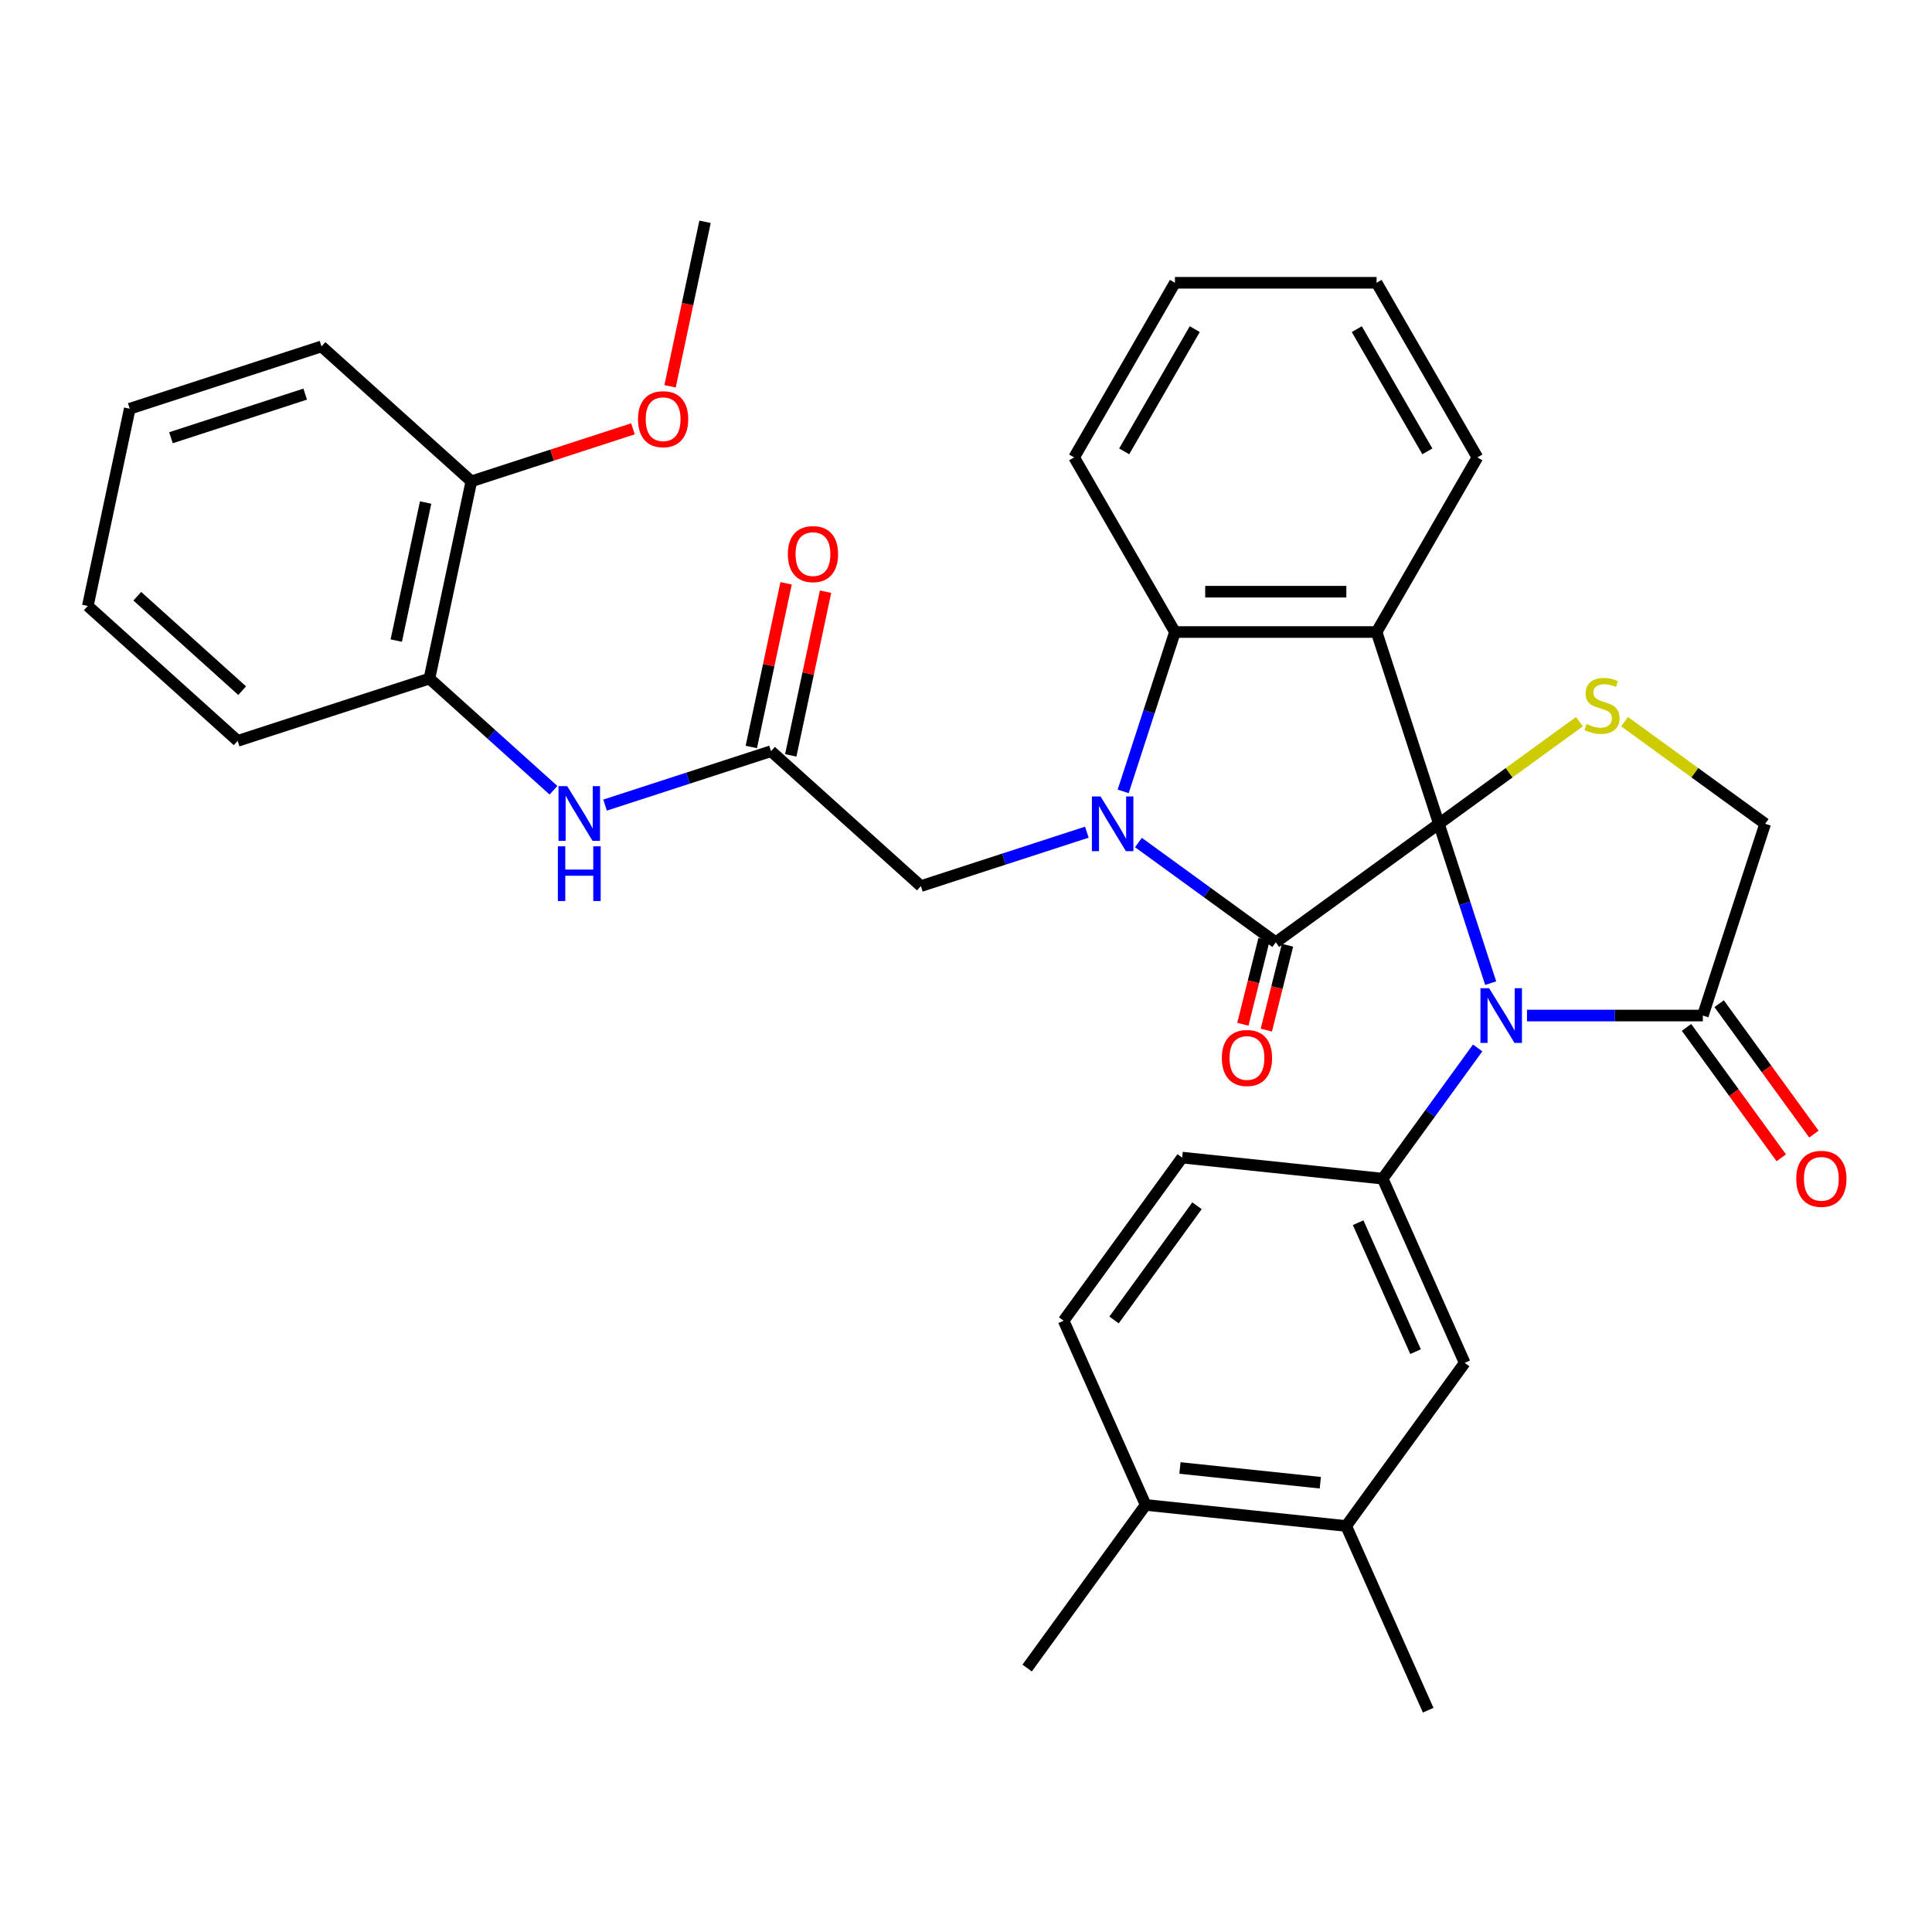 <?xml version='1.0' encoding='iso-8859-1'?>
<svg version='1.1' baseProfile='full'
              xmlns='http://www.w3.org/2000/svg'
                      xmlns:rdkit='http://www.rdkit.org/xml'
                      xmlns:xlink='http://www.w3.org/1999/xlink'
                  xml:space='preserve'
width='1000px' height='1000px' viewBox='0 0 1000 1000'>
<!-- END OF HEADER -->
<rect style='opacity:1.0;fill:#FFFFFF;stroke:none' width='1000' height='1000' x='0' y='0'> </rect>
<path class='bond-0' d='M 744.769,426.389 L 660.336,487.733' style='fill:none;fill-rule:evenodd;stroke:#000000;stroke-width:6px;stroke-linecap:butt;stroke-linejoin:miter;stroke-opacity:1' />
<path class='bond-2' d='M 744.769,426.389 L 758.17,467.633' style='fill:none;fill-rule:evenodd;stroke:#000000;stroke-width:6px;stroke-linecap:butt;stroke-linejoin:miter;stroke-opacity:1' />
<path class='bond-2' d='M 758.17,467.633 L 771.571,508.877' style='fill:none;fill-rule:evenodd;stroke:#0000FF;stroke-width:6px;stroke-linecap:butt;stroke-linejoin:miter;stroke-opacity:1' />
<path class='bond-3' d='M 744.769,426.389 L 712.518,327.132' style='fill:none;fill-rule:evenodd;stroke:#000000;stroke-width:6px;stroke-linecap:butt;stroke-linejoin:miter;stroke-opacity:1' />
<path class='bond-5' d='M 744.769,426.389 L 781.141,399.963' style='fill:none;fill-rule:evenodd;stroke:#000000;stroke-width:6px;stroke-linecap:butt;stroke-linejoin:miter;stroke-opacity:1' />
<path class='bond-5' d='M 781.141,399.963 L 817.513,373.537' style='fill:none;fill-rule:evenodd;stroke:#CCCC00;stroke-width:6px;stroke-linecap:butt;stroke-linejoin:miter;stroke-opacity:1' />
<path class='bond-1' d='M 660.336,487.733 L 624.793,461.91' style='fill:none;fill-rule:evenodd;stroke:#000000;stroke-width:6px;stroke-linecap:butt;stroke-linejoin:miter;stroke-opacity:1' />
<path class='bond-1' d='M 624.793,461.91 L 589.251,436.088' style='fill:none;fill-rule:evenodd;stroke:#0000FF;stroke-width:6px;stroke-linecap:butt;stroke-linejoin:miter;stroke-opacity:1' />
<path class='bond-13' d='M 654.26,486.218 L 648.781,508.185' style='fill:none;fill-rule:evenodd;stroke:#000000;stroke-width:6px;stroke-linecap:butt;stroke-linejoin:miter;stroke-opacity:1' />
<path class='bond-13' d='M 648.781,508.185 L 643.303,530.153' style='fill:none;fill-rule:evenodd;stroke:#FF0000;stroke-width:6px;stroke-linecap:butt;stroke-linejoin:miter;stroke-opacity:1' />
<path class='bond-13' d='M 666.411,489.249 L 660.933,511.216' style='fill:none;fill-rule:evenodd;stroke:#000000;stroke-width:6px;stroke-linecap:butt;stroke-linejoin:miter;stroke-opacity:1' />
<path class='bond-13' d='M 660.933,511.216 L 655.455,533.183' style='fill:none;fill-rule:evenodd;stroke:#FF0000;stroke-width:6px;stroke-linecap:butt;stroke-linejoin:miter;stroke-opacity:1' />
<path class='bond-9' d='M 562.553,430.726 L 519.599,444.683' style='fill:none;fill-rule:evenodd;stroke:#0000FF;stroke-width:6px;stroke-linecap:butt;stroke-linejoin:miter;stroke-opacity:1' />
<path class='bond-9' d='M 519.599,444.683 L 476.645,458.64' style='fill:none;fill-rule:evenodd;stroke:#000000;stroke-width:6px;stroke-linecap:butt;stroke-linejoin:miter;stroke-opacity:1' />
<path class='bond-35' d='M 581.351,409.62 L 594.752,368.376' style='fill:none;fill-rule:evenodd;stroke:#0000FF;stroke-width:6px;stroke-linecap:butt;stroke-linejoin:miter;stroke-opacity:1' />
<path class='bond-35' d='M 594.752,368.376 L 608.153,327.132' style='fill:none;fill-rule:evenodd;stroke:#000000;stroke-width:6px;stroke-linecap:butt;stroke-linejoin:miter;stroke-opacity:1' />
<path class='bond-6' d='M 764.836,542.415 L 740.256,576.247' style='fill:none;fill-rule:evenodd;stroke:#0000FF;stroke-width:6px;stroke-linecap:butt;stroke-linejoin:miter;stroke-opacity:1' />
<path class='bond-6' d='M 740.256,576.247 L 715.675,610.08' style='fill:none;fill-rule:evenodd;stroke:#000000;stroke-width:6px;stroke-linecap:butt;stroke-linejoin:miter;stroke-opacity:1' />
<path class='bond-7' d='M 790.369,525.646 L 835.877,525.646' style='fill:none;fill-rule:evenodd;stroke:#0000FF;stroke-width:6px;stroke-linecap:butt;stroke-linejoin:miter;stroke-opacity:1' />
<path class='bond-7' d='M 835.877,525.646 L 881.385,525.646' style='fill:none;fill-rule:evenodd;stroke:#000000;stroke-width:6px;stroke-linecap:butt;stroke-linejoin:miter;stroke-opacity:1' />
<path class='bond-4' d='M 712.518,327.132 L 608.153,327.132' style='fill:none;fill-rule:evenodd;stroke:#000000;stroke-width:6px;stroke-linecap:butt;stroke-linejoin:miter;stroke-opacity:1' />
<path class='bond-4' d='M 696.863,306.259 L 623.808,306.259' style='fill:none;fill-rule:evenodd;stroke:#000000;stroke-width:6px;stroke-linecap:butt;stroke-linejoin:miter;stroke-opacity:1' />
<path class='bond-22' d='M 712.518,327.132 L 764.701,236.749' style='fill:none;fill-rule:evenodd;stroke:#000000;stroke-width:6px;stroke-linecap:butt;stroke-linejoin:miter;stroke-opacity:1' />
<path class='bond-23' d='M 608.153,327.132 L 555.97,236.749' style='fill:none;fill-rule:evenodd;stroke:#000000;stroke-width:6px;stroke-linecap:butt;stroke-linejoin:miter;stroke-opacity:1' />
<path class='bond-12' d='M 840.891,373.537 L 877.263,399.963' style='fill:none;fill-rule:evenodd;stroke:#CCCC00;stroke-width:6px;stroke-linecap:butt;stroke-linejoin:miter;stroke-opacity:1' />
<path class='bond-12' d='M 877.263,399.963 L 913.636,426.389' style='fill:none;fill-rule:evenodd;stroke:#000000;stroke-width:6px;stroke-linecap:butt;stroke-linejoin:miter;stroke-opacity:1' />
<path class='bond-11' d='M 715.675,610.08 L 758.124,705.422' style='fill:none;fill-rule:evenodd;stroke:#000000;stroke-width:6px;stroke-linecap:butt;stroke-linejoin:miter;stroke-opacity:1' />
<path class='bond-11' d='M 702.974,632.871 L 732.688,699.611' style='fill:none;fill-rule:evenodd;stroke:#000000;stroke-width:6px;stroke-linecap:butt;stroke-linejoin:miter;stroke-opacity:1' />
<path class='bond-16' d='M 715.675,610.08 L 611.882,599.17' style='fill:none;fill-rule:evenodd;stroke:#000000;stroke-width:6px;stroke-linecap:butt;stroke-linejoin:miter;stroke-opacity:1' />
<path class='bond-17' d='M 872.942,531.781 L 897.464,565.533' style='fill:none;fill-rule:evenodd;stroke:#000000;stroke-width:6px;stroke-linecap:butt;stroke-linejoin:miter;stroke-opacity:1' />
<path class='bond-17' d='M 897.464,565.533 L 921.986,599.285' style='fill:none;fill-rule:evenodd;stroke:#FF0000;stroke-width:6px;stroke-linecap:butt;stroke-linejoin:miter;stroke-opacity:1' />
<path class='bond-17' d='M 889.828,519.512 L 914.351,553.264' style='fill:none;fill-rule:evenodd;stroke:#000000;stroke-width:6px;stroke-linecap:butt;stroke-linejoin:miter;stroke-opacity:1' />
<path class='bond-17' d='M 914.351,553.264 L 938.873,587.016' style='fill:none;fill-rule:evenodd;stroke:#FF0000;stroke-width:6px;stroke-linecap:butt;stroke-linejoin:miter;stroke-opacity:1' />
<path class='bond-34' d='M 881.385,525.646 L 913.636,426.389' style='fill:none;fill-rule:evenodd;stroke:#000000;stroke-width:6px;stroke-linecap:butt;stroke-linejoin:miter;stroke-opacity:1' />
<path class='bond-8' d='M 399.086,388.806 L 476.645,458.64' style='fill:none;fill-rule:evenodd;stroke:#000000;stroke-width:6px;stroke-linecap:butt;stroke-linejoin:miter;stroke-opacity:1' />
<path class='bond-10' d='M 399.086,388.806 L 356.132,402.762' style='fill:none;fill-rule:evenodd;stroke:#000000;stroke-width:6px;stroke-linecap:butt;stroke-linejoin:miter;stroke-opacity:1' />
<path class='bond-10' d='M 356.132,402.762 L 313.178,416.719' style='fill:none;fill-rule:evenodd;stroke:#0000FF;stroke-width:6px;stroke-linecap:butt;stroke-linejoin:miter;stroke-opacity:1' />
<path class='bond-19' d='M 409.295,390.975 L 418.298,348.618' style='fill:none;fill-rule:evenodd;stroke:#000000;stroke-width:6px;stroke-linecap:butt;stroke-linejoin:miter;stroke-opacity:1' />
<path class='bond-19' d='M 418.298,348.618 L 427.302,306.26' style='fill:none;fill-rule:evenodd;stroke:#FF0000;stroke-width:6px;stroke-linecap:butt;stroke-linejoin:miter;stroke-opacity:1' />
<path class='bond-19' d='M 388.878,386.636 L 397.881,344.278' style='fill:none;fill-rule:evenodd;stroke:#000000;stroke-width:6px;stroke-linecap:butt;stroke-linejoin:miter;stroke-opacity:1' />
<path class='bond-19' d='M 397.881,344.278 L 406.885,301.92' style='fill:none;fill-rule:evenodd;stroke:#FF0000;stroke-width:6px;stroke-linecap:butt;stroke-linejoin:miter;stroke-opacity:1' />
<path class='bond-14' d='M 286.48,409.037 L 254.375,380.129' style='fill:none;fill-rule:evenodd;stroke:#0000FF;stroke-width:6px;stroke-linecap:butt;stroke-linejoin:miter;stroke-opacity:1' />
<path class='bond-14' d='M 254.375,380.129 L 222.27,351.222' style='fill:none;fill-rule:evenodd;stroke:#000000;stroke-width:6px;stroke-linecap:butt;stroke-linejoin:miter;stroke-opacity:1' />
<path class='bond-15' d='M 758.124,705.422 L 696.78,789.855' style='fill:none;fill-rule:evenodd;stroke:#000000;stroke-width:6px;stroke-linecap:butt;stroke-linejoin:miter;stroke-opacity:1' />
<path class='bond-20' d='M 222.27,351.222 L 243.969,249.137' style='fill:none;fill-rule:evenodd;stroke:#000000;stroke-width:6px;stroke-linecap:butt;stroke-linejoin:miter;stroke-opacity:1' />
<path class='bond-20' d='M 205.108,331.57 L 220.297,260.11' style='fill:none;fill-rule:evenodd;stroke:#000000;stroke-width:6px;stroke-linecap:butt;stroke-linejoin:miter;stroke-opacity:1' />
<path class='bond-26' d='M 222.27,351.222 L 123.013,383.473' style='fill:none;fill-rule:evenodd;stroke:#000000;stroke-width:6px;stroke-linecap:butt;stroke-linejoin:miter;stroke-opacity:1' />
<path class='bond-25' d='M 696.78,789.855 L 739.229,885.198' style='fill:none;fill-rule:evenodd;stroke:#000000;stroke-width:6px;stroke-linecap:butt;stroke-linejoin:miter;stroke-opacity:1' />
<path class='bond-37' d='M 696.78,789.855 L 592.986,778.946' style='fill:none;fill-rule:evenodd;stroke:#000000;stroke-width:6px;stroke-linecap:butt;stroke-linejoin:miter;stroke-opacity:1' />
<path class='bond-37' d='M 683.393,767.46 L 610.737,759.824' style='fill:none;fill-rule:evenodd;stroke:#000000;stroke-width:6px;stroke-linecap:butt;stroke-linejoin:miter;stroke-opacity:1' />
<path class='bond-21' d='M 611.882,599.17 L 550.537,683.604' style='fill:none;fill-rule:evenodd;stroke:#000000;stroke-width:6px;stroke-linecap:butt;stroke-linejoin:miter;stroke-opacity:1' />
<path class='bond-21' d='M 619.567,624.104 L 576.625,683.208' style='fill:none;fill-rule:evenodd;stroke:#000000;stroke-width:6px;stroke-linecap:butt;stroke-linejoin:miter;stroke-opacity:1' />
<path class='bond-18' d='M 592.986,778.946 L 550.537,683.604' style='fill:none;fill-rule:evenodd;stroke:#000000;stroke-width:6px;stroke-linecap:butt;stroke-linejoin:miter;stroke-opacity:1' />
<path class='bond-27' d='M 592.986,778.946 L 531.642,863.38' style='fill:none;fill-rule:evenodd;stroke:#000000;stroke-width:6px;stroke-linecap:butt;stroke-linejoin:miter;stroke-opacity:1' />
<path class='bond-24' d='M 243.969,249.137 L 285.793,235.548' style='fill:none;fill-rule:evenodd;stroke:#000000;stroke-width:6px;stroke-linecap:butt;stroke-linejoin:miter;stroke-opacity:1' />
<path class='bond-24' d='M 285.793,235.548 L 327.617,221.959' style='fill:none;fill-rule:evenodd;stroke:#FF0000;stroke-width:6px;stroke-linecap:butt;stroke-linejoin:miter;stroke-opacity:1' />
<path class='bond-28' d='M 243.969,249.137 L 166.411,179.303' style='fill:none;fill-rule:evenodd;stroke:#000000;stroke-width:6px;stroke-linecap:butt;stroke-linejoin:miter;stroke-opacity:1' />
<path class='bond-30' d='M 764.701,236.749 L 712.518,146.366' style='fill:none;fill-rule:evenodd;stroke:#000000;stroke-width:6px;stroke-linecap:butt;stroke-linejoin:miter;stroke-opacity:1' />
<path class='bond-30' d='M 738.797,233.628 L 702.269,170.36' style='fill:none;fill-rule:evenodd;stroke:#000000;stroke-width:6px;stroke-linecap:butt;stroke-linejoin:miter;stroke-opacity:1' />
<path class='bond-36' d='M 555.97,236.749 L 608.153,146.366' style='fill:none;fill-rule:evenodd;stroke:#000000;stroke-width:6px;stroke-linecap:butt;stroke-linejoin:miter;stroke-opacity:1' />
<path class='bond-36' d='M 581.874,233.628 L 618.402,170.36' style='fill:none;fill-rule:evenodd;stroke:#000000;stroke-width:6px;stroke-linecap:butt;stroke-linejoin:miter;stroke-opacity:1' />
<path class='bond-29' d='M 346.825,199.958 L 355.875,157.38' style='fill:none;fill-rule:evenodd;stroke:#FF0000;stroke-width:6px;stroke-linecap:butt;stroke-linejoin:miter;stroke-opacity:1' />
<path class='bond-29' d='M 355.875,157.38 L 364.925,114.802' style='fill:none;fill-rule:evenodd;stroke:#000000;stroke-width:6px;stroke-linecap:butt;stroke-linejoin:miter;stroke-opacity:1' />
<path class='bond-32' d='M 123.013,383.473 L 45.455,313.639' style='fill:none;fill-rule:evenodd;stroke:#000000;stroke-width:6px;stroke-linecap:butt;stroke-linejoin:miter;stroke-opacity:1' />
<path class='bond-32' d='M 125.346,357.486 L 71.055,308.602' style='fill:none;fill-rule:evenodd;stroke:#000000;stroke-width:6px;stroke-linecap:butt;stroke-linejoin:miter;stroke-opacity:1' />
<path class='bond-38' d='M 166.411,179.303 L 67.153,211.554' style='fill:none;fill-rule:evenodd;stroke:#000000;stroke-width:6px;stroke-linecap:butt;stroke-linejoin:miter;stroke-opacity:1' />
<path class='bond-38' d='M 157.972,203.993 L 88.492,226.568' style='fill:none;fill-rule:evenodd;stroke:#000000;stroke-width:6px;stroke-linecap:butt;stroke-linejoin:miter;stroke-opacity:1' />
<path class='bond-31' d='M 712.518,146.366 L 608.153,146.366' style='fill:none;fill-rule:evenodd;stroke:#000000;stroke-width:6px;stroke-linecap:butt;stroke-linejoin:miter;stroke-opacity:1' />
<path class='bond-33' d='M 45.455,313.639 L 67.153,211.554' style='fill:none;fill-rule:evenodd;stroke:#000000;stroke-width:6px;stroke-linecap:butt;stroke-linejoin:miter;stroke-opacity:1' />
<path  class='atom-2' d='M 569.642 412.229
L 578.922 427.229
Q 579.842 428.709, 581.322 431.389
Q 582.802 434.069, 582.882 434.229
L 582.882 412.229
L 586.642 412.229
L 586.642 440.549
L 582.762 440.549
L 572.802 424.149
Q 571.642 422.229, 570.402 420.029
Q 569.202 417.829, 568.842 417.149
L 568.842 440.549
L 565.162 440.549
L 565.162 412.229
L 569.642 412.229
' fill='#0000FF'/>
<path  class='atom-3' d='M 770.76 511.486
L 780.04 526.486
Q 780.96 527.966, 782.44 530.646
Q 783.92 533.326, 784 533.486
L 784 511.486
L 787.76 511.486
L 787.76 539.806
L 783.88 539.806
L 773.92 523.406
Q 772.76 521.486, 771.52 519.286
Q 770.32 517.086, 769.96 516.406
L 769.96 539.806
L 766.28 539.806
L 766.28 511.486
L 770.76 511.486
' fill='#0000FF'/>
<path  class='atom-6' d='M 821.202 374.765
Q 821.522 374.885, 822.842 375.445
Q 824.162 376.005, 825.602 376.365
Q 827.082 376.685, 828.522 376.685
Q 831.202 376.685, 832.762 375.405
Q 834.322 374.085, 834.322 371.805
Q 834.322 370.245, 833.522 369.285
Q 832.762 368.325, 831.562 367.805
Q 830.362 367.285, 828.362 366.685
Q 825.842 365.925, 824.322 365.205
Q 822.842 364.485, 821.762 362.965
Q 820.722 361.445, 820.722 358.885
Q 820.722 355.325, 823.122 353.125
Q 825.562 350.925, 830.362 350.925
Q 833.642 350.925, 837.362 352.485
L 836.442 355.565
Q 833.042 354.165, 830.482 354.165
Q 827.722 354.165, 826.202 355.325
Q 824.682 356.445, 824.722 358.405
Q 824.722 359.925, 825.482 360.845
Q 826.282 361.765, 827.402 362.285
Q 828.562 362.805, 830.482 363.405
Q 833.042 364.205, 834.562 365.005
Q 836.082 365.805, 837.162 367.445
Q 838.282 369.045, 838.282 371.805
Q 838.282 375.725, 835.642 377.845
Q 833.042 379.925, 828.682 379.925
Q 826.162 379.925, 824.242 379.365
Q 822.362 378.845, 820.122 377.925
L 821.202 374.765
' fill='#CCCC00'/>
<path  class='atom-11' d='M 293.569 406.896
L 302.849 421.896
Q 303.769 423.376, 305.249 426.056
Q 306.729 428.736, 306.809 428.896
L 306.809 406.896
L 310.569 406.896
L 310.569 435.216
L 306.689 435.216
L 296.729 418.816
Q 295.569 416.896, 294.329 414.696
Q 293.129 412.496, 292.769 411.816
L 292.769 435.216
L 289.089 435.216
L 289.089 406.896
L 293.569 406.896
' fill='#0000FF'/>
<path  class='atom-11' d='M 288.749 438.048
L 292.589 438.048
L 292.589 450.088
L 307.069 450.088
L 307.069 438.048
L 310.909 438.048
L 310.909 466.368
L 307.069 466.368
L 307.069 453.288
L 292.589 453.288
L 292.589 466.368
L 288.749 466.368
L 288.749 438.048
' fill='#0000FF'/>
<path  class='atom-14' d='M 632.423 547.609
Q 632.423 540.809, 635.783 537.009
Q 639.143 533.209, 645.423 533.209
Q 651.703 533.209, 655.063 537.009
Q 658.423 540.809, 658.423 547.609
Q 658.423 554.489, 655.023 558.409
Q 651.623 562.289, 645.423 562.289
Q 639.183 562.289, 635.783 558.409
Q 632.423 554.529, 632.423 547.609
M 645.423 559.089
Q 649.743 559.089, 652.063 556.209
Q 654.423 553.289, 654.423 547.609
Q 654.423 542.049, 652.063 539.249
Q 649.743 536.409, 645.423 536.409
Q 641.103 536.409, 638.743 539.209
Q 636.423 542.009, 636.423 547.609
Q 636.423 553.329, 638.743 556.209
Q 641.103 559.089, 645.423 559.089
' fill='#FF0000'/>
<path  class='atom-18' d='M 929.729 610.16
Q 929.729 603.36, 933.089 599.56
Q 936.449 595.76, 942.729 595.76
Q 949.009 595.76, 952.369 599.56
Q 955.729 603.36, 955.729 610.16
Q 955.729 617.04, 952.329 620.96
Q 948.929 624.84, 942.729 624.84
Q 936.489 624.84, 933.089 620.96
Q 929.729 617.08, 929.729 610.16
M 942.729 621.64
Q 947.049 621.64, 949.369 618.76
Q 951.729 615.84, 951.729 610.16
Q 951.729 604.6, 949.369 601.8
Q 947.049 598.96, 942.729 598.96
Q 938.409 598.96, 936.049 601.76
Q 933.729 604.56, 933.729 610.16
Q 933.729 615.88, 936.049 618.76
Q 938.409 621.64, 942.729 621.64
' fill='#FF0000'/>
<path  class='atom-20' d='M 407.785 286.801
Q 407.785 280.001, 411.145 276.201
Q 414.505 272.401, 420.785 272.401
Q 427.065 272.401, 430.425 276.201
Q 433.785 280.001, 433.785 286.801
Q 433.785 293.681, 430.385 297.601
Q 426.985 301.481, 420.785 301.481
Q 414.545 301.481, 411.145 297.601
Q 407.785 293.721, 407.785 286.801
M 420.785 298.281
Q 425.105 298.281, 427.425 295.401
Q 429.785 292.481, 429.785 286.801
Q 429.785 281.241, 427.425 278.441
Q 425.105 275.601, 420.785 275.601
Q 416.465 275.601, 414.105 278.401
Q 411.785 281.201, 411.785 286.801
Q 411.785 292.521, 414.105 295.401
Q 416.465 298.281, 420.785 298.281
' fill='#FF0000'/>
<path  class='atom-25' d='M 330.227 216.967
Q 330.227 210.167, 333.587 206.367
Q 336.947 202.567, 343.227 202.567
Q 349.507 202.567, 352.867 206.367
Q 356.227 210.167, 356.227 216.967
Q 356.227 223.847, 352.827 227.767
Q 349.427 231.647, 343.227 231.647
Q 336.987 231.647, 333.587 227.767
Q 330.227 223.887, 330.227 216.967
M 343.227 228.447
Q 347.547 228.447, 349.867 225.567
Q 352.227 222.647, 352.227 216.967
Q 352.227 211.407, 349.867 208.607
Q 347.547 205.767, 343.227 205.767
Q 338.907 205.767, 336.547 208.567
Q 334.227 211.367, 334.227 216.967
Q 334.227 222.687, 336.547 225.567
Q 338.907 228.447, 343.227 228.447
' fill='#FF0000'/>
</svg>
